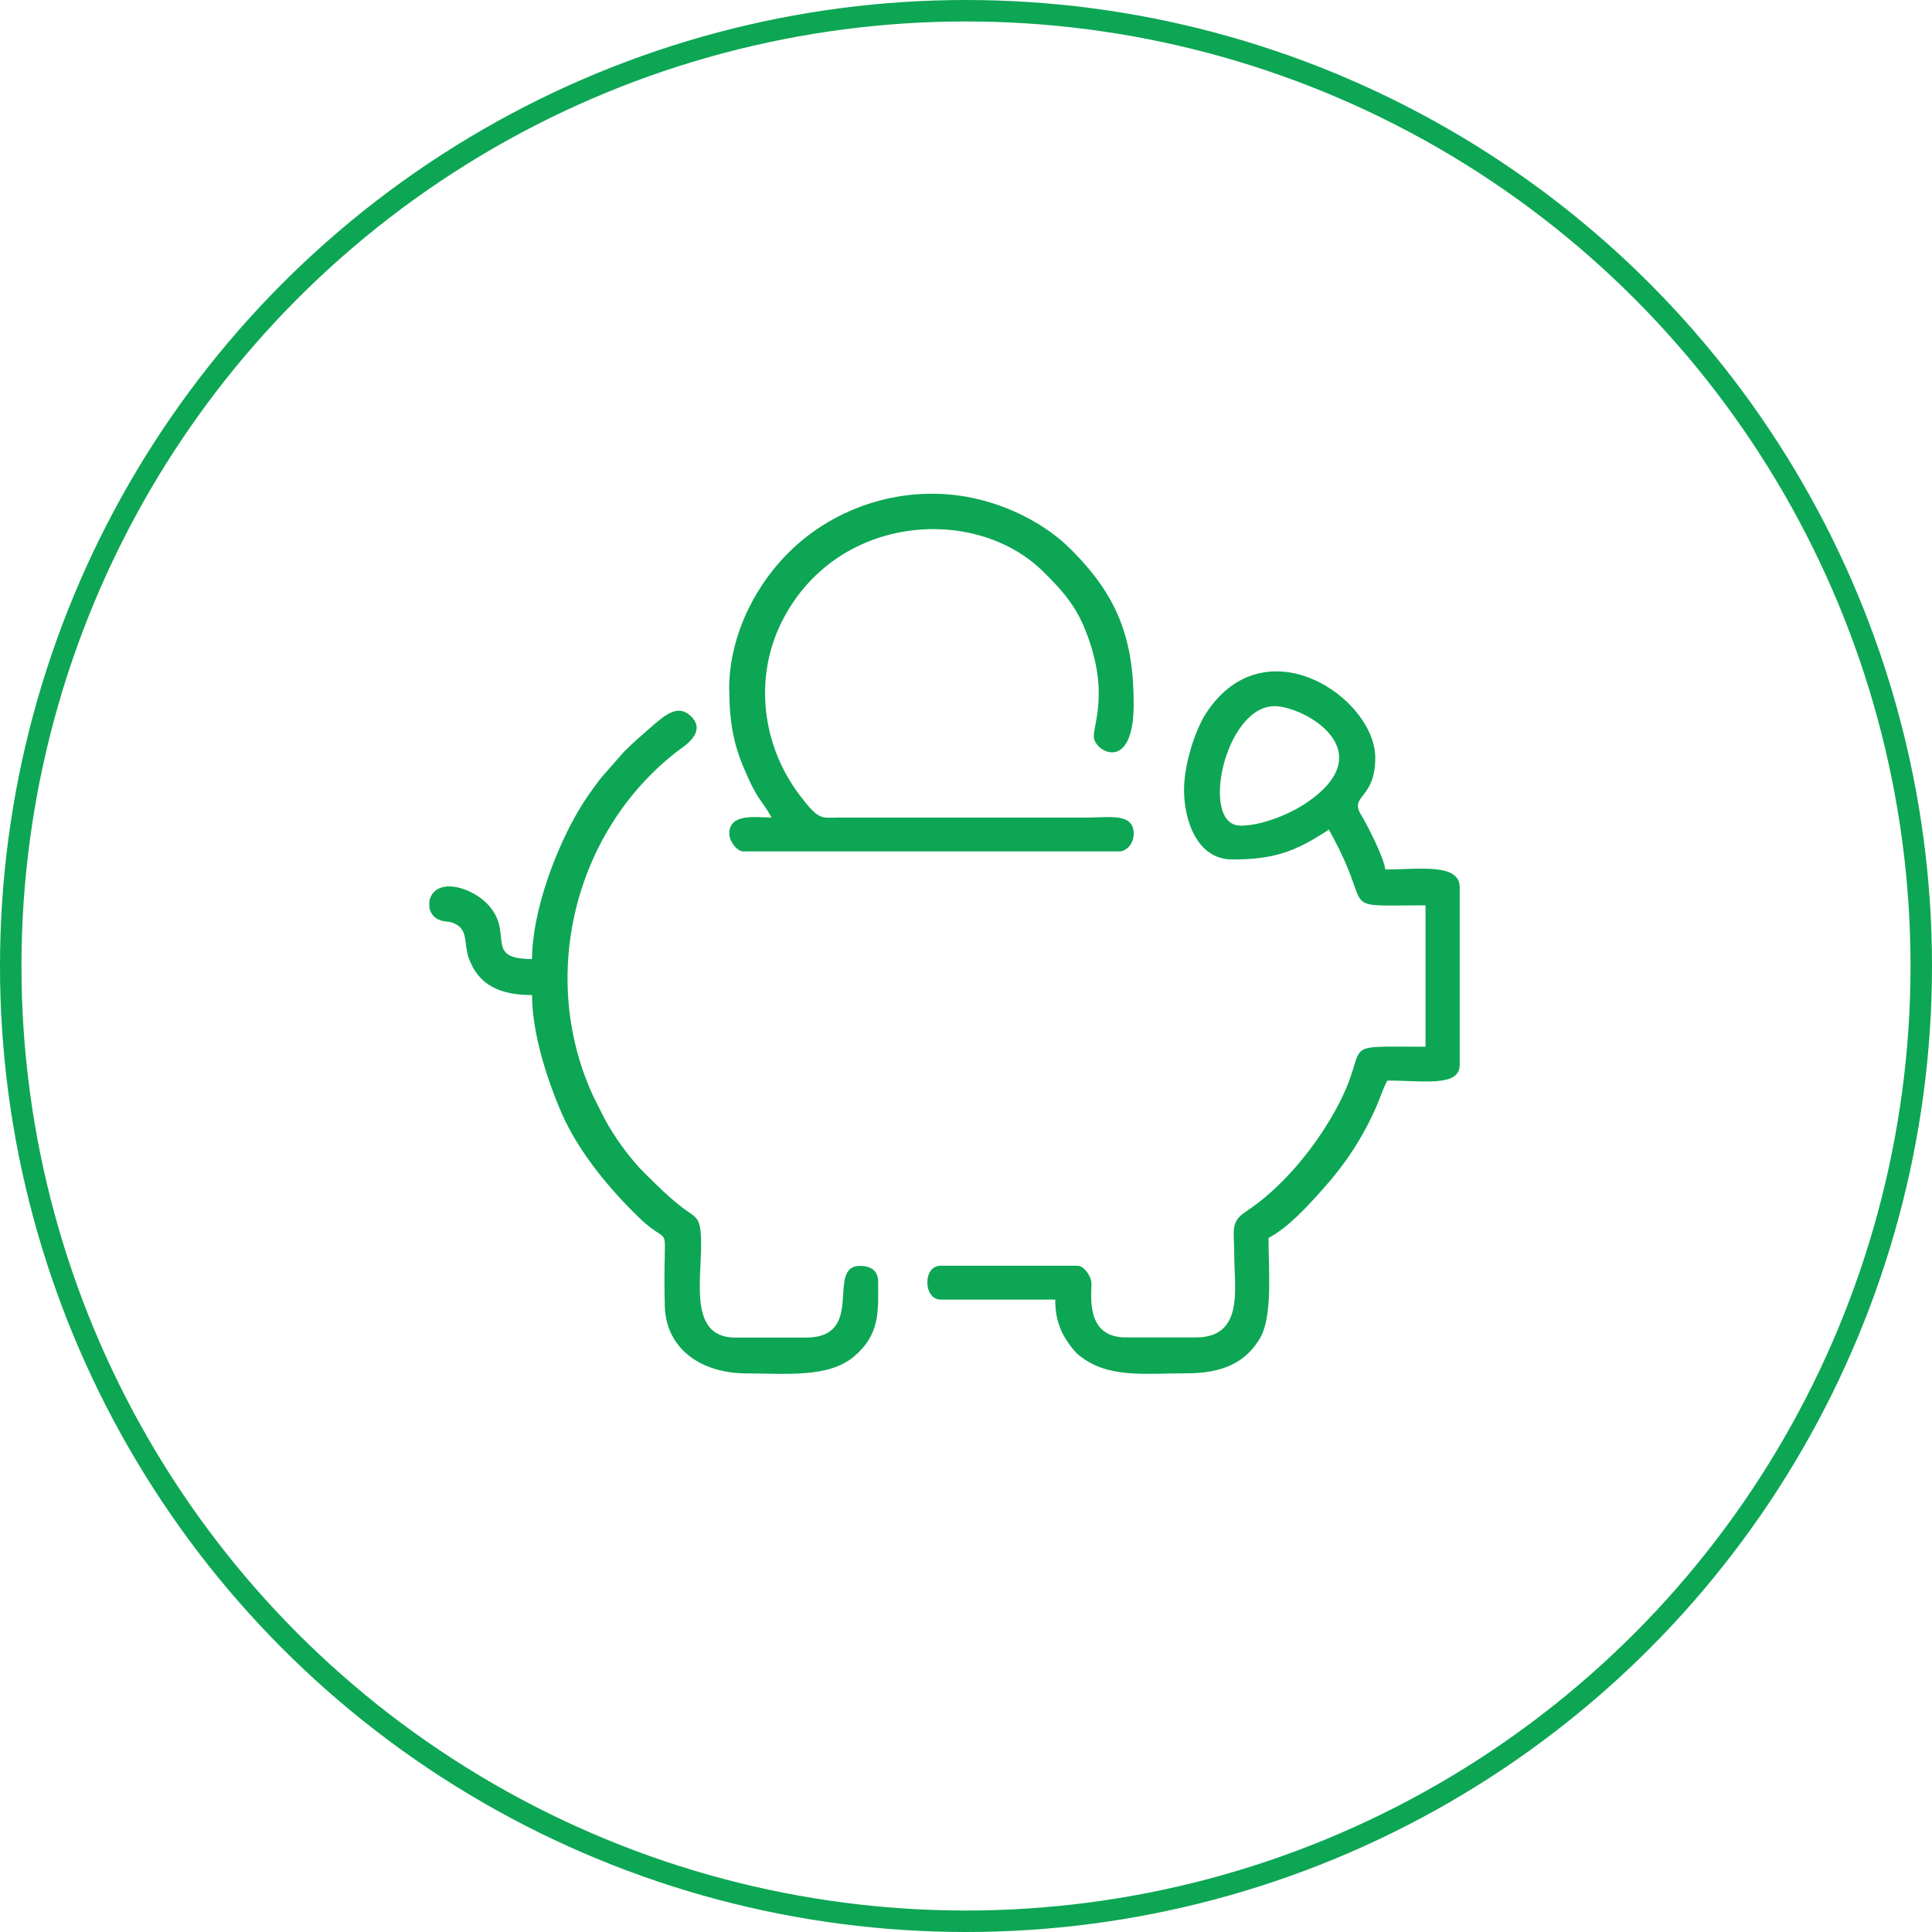 <?xml version="1.0" encoding="UTF-8"?> <svg xmlns="http://www.w3.org/2000/svg" width="90" height="90" viewBox="0 0 90 90" fill="none"> <path fill-rule="evenodd" clip-rule="evenodd" d="M57.784 38.46C55.869 38.46 57.044 32.896 59.377 32.896C60.751 32.896 64.581 35.032 60.674 37.519C60.04 37.921 58.784 38.464 57.784 38.464V38.46ZM24.785 44.676C22.451 44.676 24.033 43.413 22.651 42.057C22.126 41.542 21.09 41.083 20.439 41.393C20.187 41.514 20.041 41.743 20 41.989V42.27C20.037 42.495 20.167 42.705 20.386 42.817C20.74 42.998 20.882 42.853 21.26 43.067C21.809 43.381 21.606 43.988 21.837 44.632C22.289 45.895 23.297 46.354 24.785 46.354C24.785 48.132 25.488 50.297 26.163 51.854C26.936 53.64 28.424 55.438 29.822 56.77C31.395 58.271 30.863 56.484 30.968 60.83C31.017 62.793 32.599 63.98 34.814 63.98C36.558 63.98 38.575 64.197 39.758 63.211C41.014 62.165 40.908 61.075 40.908 59.711C40.908 59.188 40.567 58.971 40.063 58.971C38.432 58.971 40.38 62.31 37.534 62.31H34.253C32.131 62.31 32.651 59.779 32.66 58.041C32.668 56.545 32.436 56.79 31.607 56.114C30.993 55.615 30.615 55.225 30.058 54.678C29.375 54.01 28.61 52.96 28.159 52.103L27.659 51.113C25.074 45.597 26.696 38.738 31.574 34.98C31.81 34.799 33.013 34.095 32.139 33.322C31.55 32.799 30.952 33.327 30.294 33.902C29.826 34.308 29.517 34.578 29.074 35.012L27.984 36.255C27.623 36.738 27.346 37.104 27.029 37.627C25.911 39.474 24.785 42.455 24.785 44.684V44.676ZM33.973 32.152C33.973 33.471 34.144 34.545 34.587 35.624C35.314 37.39 35.457 37.181 35.94 38.086C35.286 38.086 33.973 37.853 33.973 38.83C33.973 39.192 34.331 39.663 34.627 39.663H52.157C52.401 39.663 52.812 39.382 52.812 38.83C52.812 37.853 51.645 38.086 50.653 38.086H39.026C38.249 38.094 38.14 38.223 37.221 37C35.497 34.706 35.119 31.58 36.404 28.993C38.9 23.96 45.392 23.49 48.572 26.604C49.433 27.448 50.092 28.169 50.564 29.363C51.763 32.385 50.828 33.898 50.97 34.429C51.153 35.105 52.812 35.897 52.812 32.799C52.812 29.685 52.015 27.714 49.881 25.586C48.726 24.431 47.035 23.566 45.348 23.204C42.169 22.528 38.928 23.574 36.753 25.723C35.351 27.11 33.965 29.412 33.965 32.148L33.973 32.152ZM55.157 36.791C55.157 38.239 55.775 40.037 57.406 40.037C59.361 40.037 60.353 39.671 61.906 38.645C62.256 39.297 62.512 39.772 62.817 40.528C63.577 42.411 62.906 42.174 66.406 42.174V48.76C61.857 48.76 64.166 48.474 61.959 52.155C60.999 53.757 59.617 55.398 58.04 56.44C57.28 56.943 57.499 57.333 57.499 58.593C57.499 59.98 57.959 62.302 55.718 62.302H52.438C50.446 62.302 50.893 60.101 50.84 59.711C50.799 59.421 50.498 58.963 50.19 58.963H43.815C42.977 58.963 43.01 60.54 43.815 60.54H49.157C49.157 61.167 49.259 61.574 49.45 62.016C49.58 62.318 49.966 62.885 50.226 63.103C51.576 64.221 53.226 63.976 55.251 63.976C56.979 63.976 58.02 63.461 58.682 62.362C59.296 61.348 59.093 59.2 59.093 57.667C60.016 57.184 60.91 56.191 61.601 55.418C62.674 54.227 63.492 52.984 64.13 51.516C64.3 51.121 64.443 50.675 64.626 50.337C66.341 50.337 68 50.647 68 49.596V41.341C68 40.19 66.097 40.504 64.532 40.504C64.487 39.989 63.678 38.396 63.418 37.981C62.821 37.036 64.065 37.261 64.065 35.306C64.065 32.518 58.963 29.042 56.206 33.19C55.702 33.946 55.157 35.559 55.157 36.791Z" fill="#0DA654"></path> <circle cx="45" cy="45" r="44.5" stroke="#0DA654"></circle> </svg> 